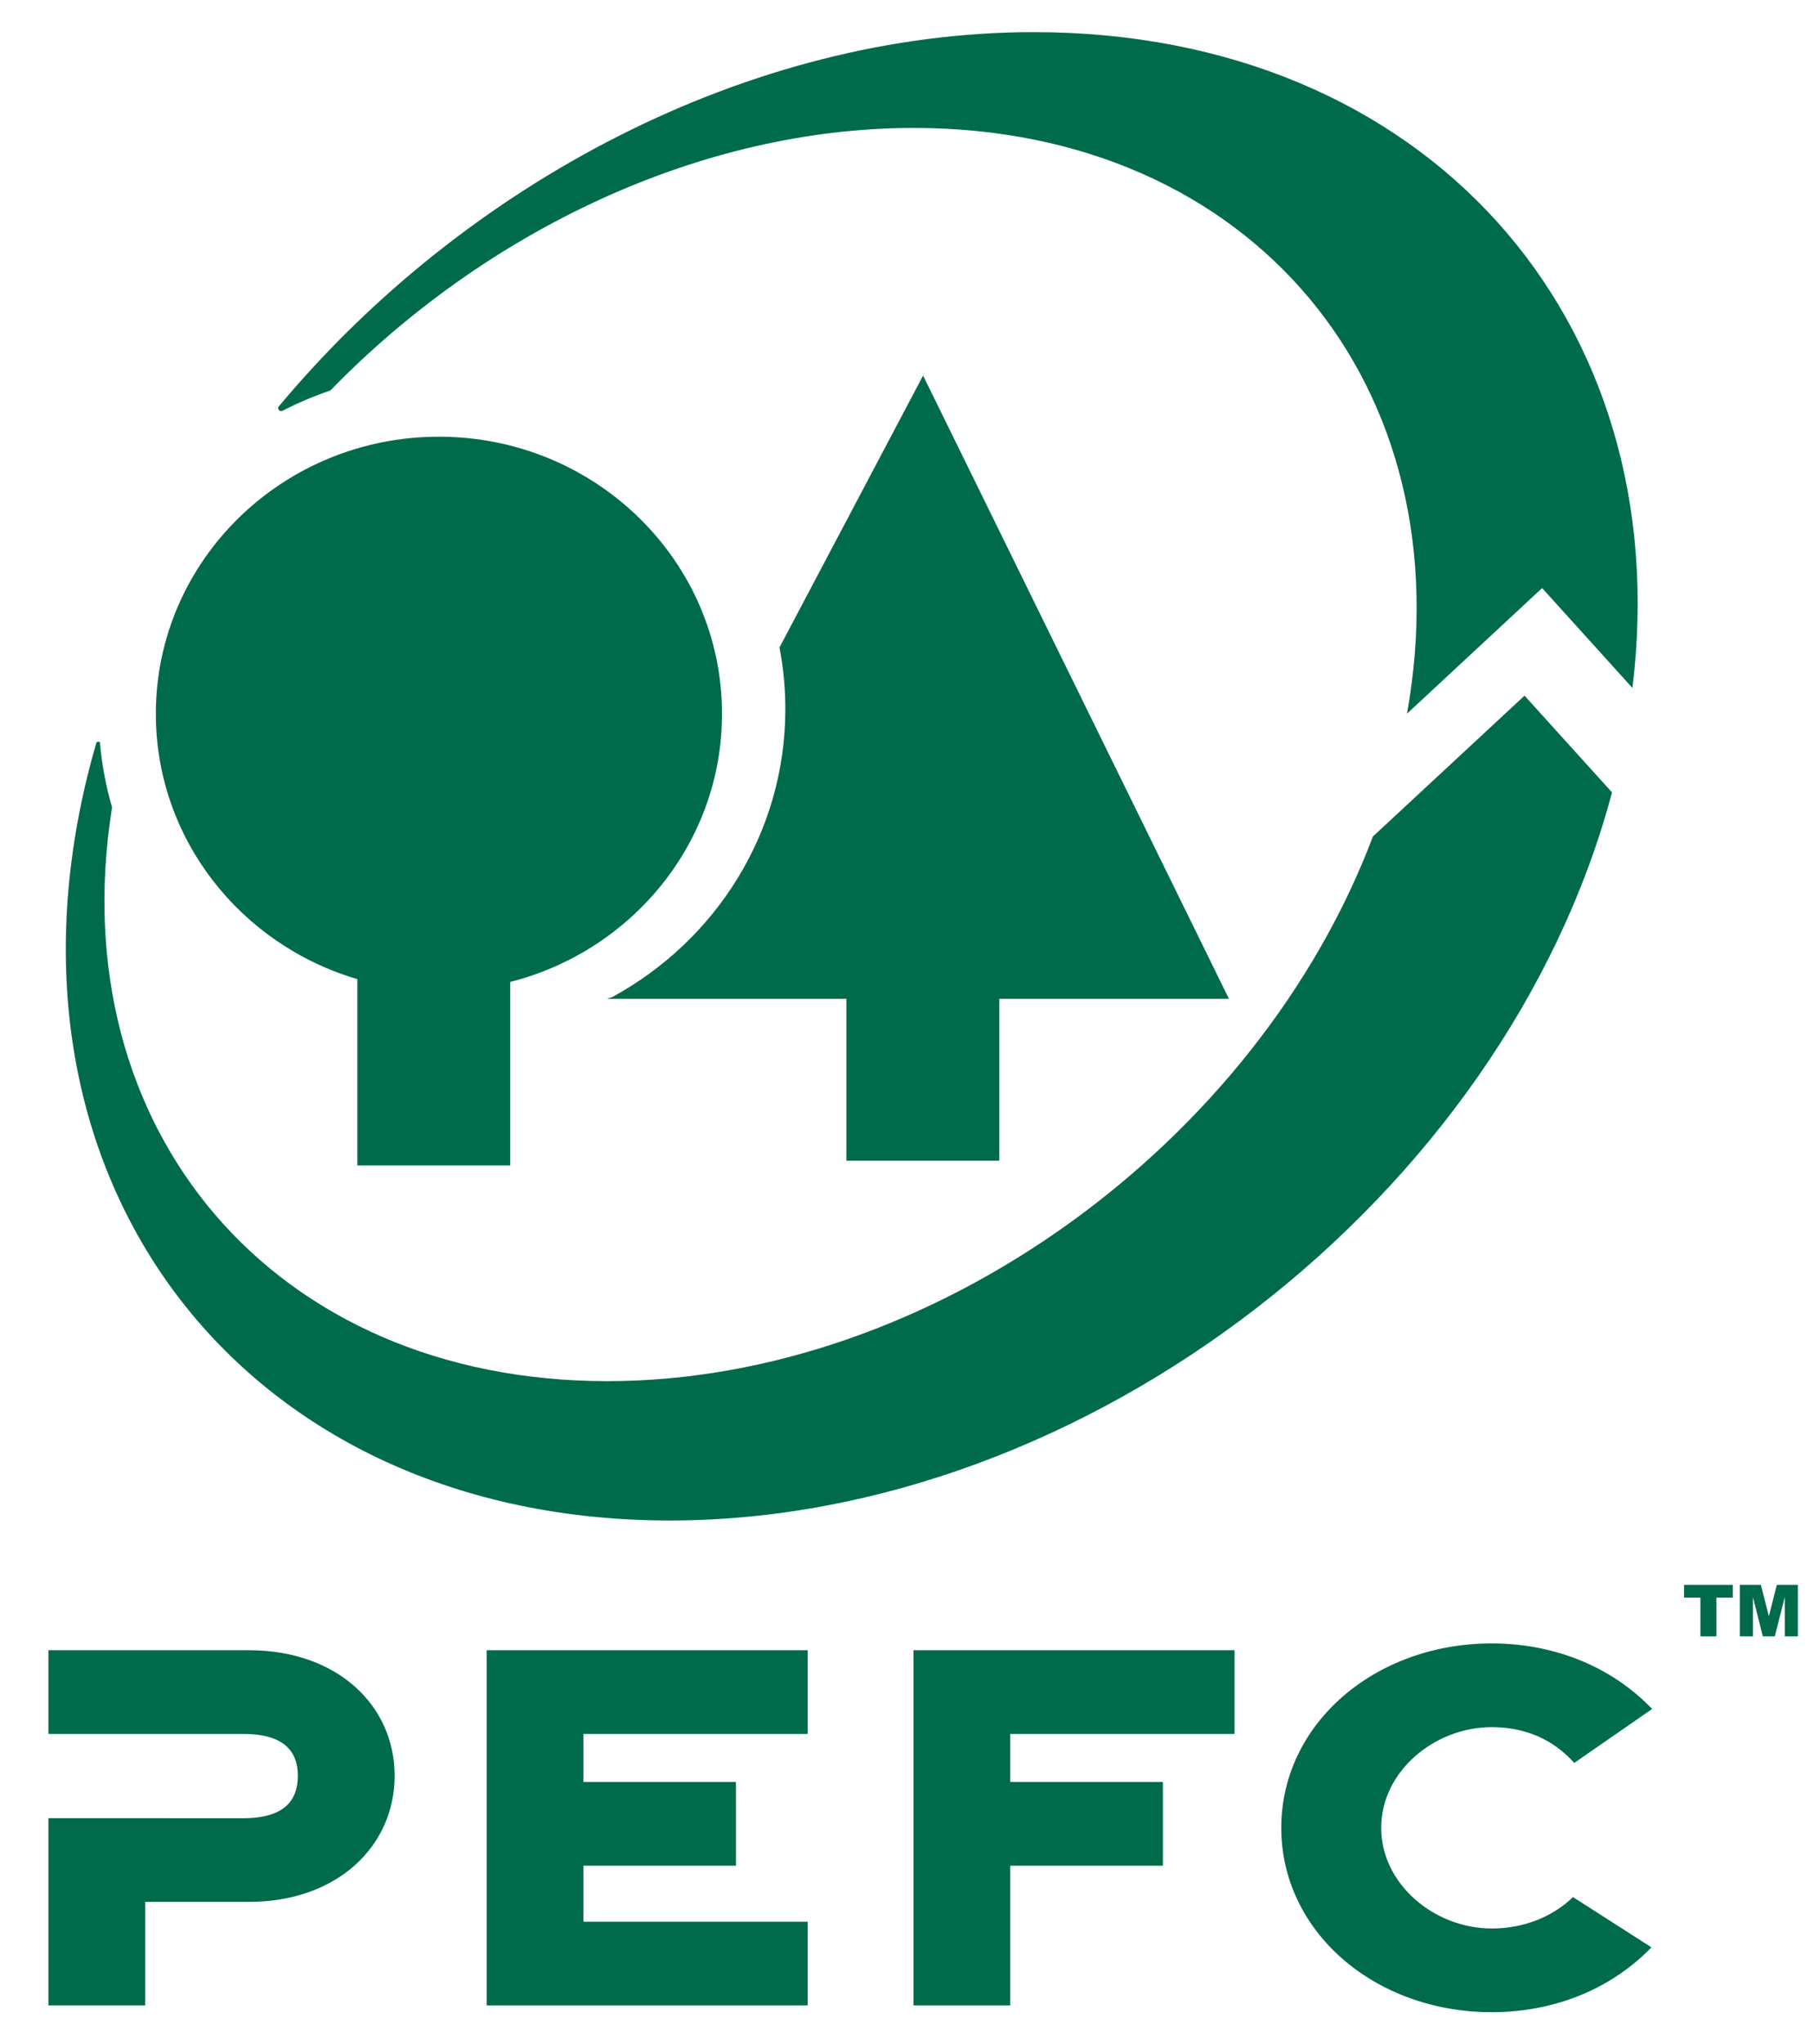 <svg width="79" height="89" viewBox="0 0 79 89" fill="none" xmlns="http://www.w3.org/2000/svg">
<path d="M10.592 75.486L2.108 75.487V71.842H10.837C14.67 71.842 17.186 74.23 17.186 77.308C17.186 80.387 14.67 82.799 10.837 82.799H6.323V87.304H2.108V79.153L10.592 79.156C12.426 79.156 12.971 78.343 12.971 77.308C12.971 76.299 12.426 75.486 10.592 75.486Z" fill="#006B4A"/>
<path d="M21.193 87.305V71.842H35.176V75.486H25.407V77.579H32.051V81.224H25.407V83.662H35.176V87.305H21.193Z" fill="#006B4A"/>
<path d="M39.782 87.305V71.842H53.765V75.486H43.997V77.579H50.643V81.224H43.997V87.305H39.782Z" fill="#006B4A"/>
<path d="M71.921 84.778C70.056 86.702 67.526 87.601 64.967 87.601C59.877 87.601 55.8 84.104 55.8 79.574C55.8 75.044 59.877 71.546 64.967 71.546C67.538 71.546 70.084 72.456 71.951 74.399L68.559 76.749C67.648 75.73 66.423 75.191 64.967 75.191C62.452 75.191 60.15 77.137 60.15 79.574C60.15 82.01 62.452 83.957 64.967 83.957C66.359 83.957 67.624 83.446 68.504 82.589L71.921 84.778Z" fill="#006B4A"/>
<path d="M53.52 43.483H43.52V50.531H36.86V43.483H26.428L26.666 43.406C31.162 40.956 34.202 36.259 34.202 30.868C34.202 29.952 34.114 29.055 33.947 28.187L40.201 16.35L53.52 43.483Z" fill="#006B4A"/>
<path d="M6.787 31.074C6.787 24.412 12.307 19.012 19.115 19.012C25.924 19.012 31.444 24.412 31.444 31.074C31.444 36.686 27.526 41.402 22.221 42.748V50.738H15.561V42.626C10.485 41.133 6.787 36.526 6.787 31.074Z" fill="#006B4A"/>
<path d="M3.804 33.798C3.924 33.312 4.053 32.829 4.192 32.349C4.192 32.349 4.212 32.296 4.268 32.291C4.359 32.283 4.353 32.349 4.353 32.349C4.439 33.31 4.618 34.246 4.88 35.146C2.647 49.136 11.896 60.128 26.45 60.128C40.558 60.128 54.738 49.798 59.79 36.417L66.394 30.285L70.204 34.497C65.524 52.068 47.314 66.195 29.169 66.195C10.784 66.195 -0.574 51.693 3.804 33.798ZM61.275 31.07C63.825 16.832 54.527 5.57 39.794 5.57C30.471 5.57 21.118 10.081 14.386 17C13.667 17.244 12.971 17.539 12.307 17.883C12.307 17.883 12.222 17.932 12.148 17.851C12.083 17.779 12.129 17.709 12.129 17.709C20.253 7.965 32.651 1.399 45.019 1.399C62.067 1.399 73.069 13.871 71.093 29.95L67.159 25.602L61.275 31.07Z" fill="#006B4A"/>
<path d="M73.341 68.998H75.463V69.553H74.75V71.24H74.053V69.553H73.341V68.998Z" fill="#006B4A"/>
<path d="M75.768 68.998H76.687L77.034 70.363L77.381 68.998H78.297V71.24H77.727V69.53L77.292 71.24H76.772L76.34 69.53V71.24H75.768V68.998Z" fill="#006B4A"/>
</svg>
